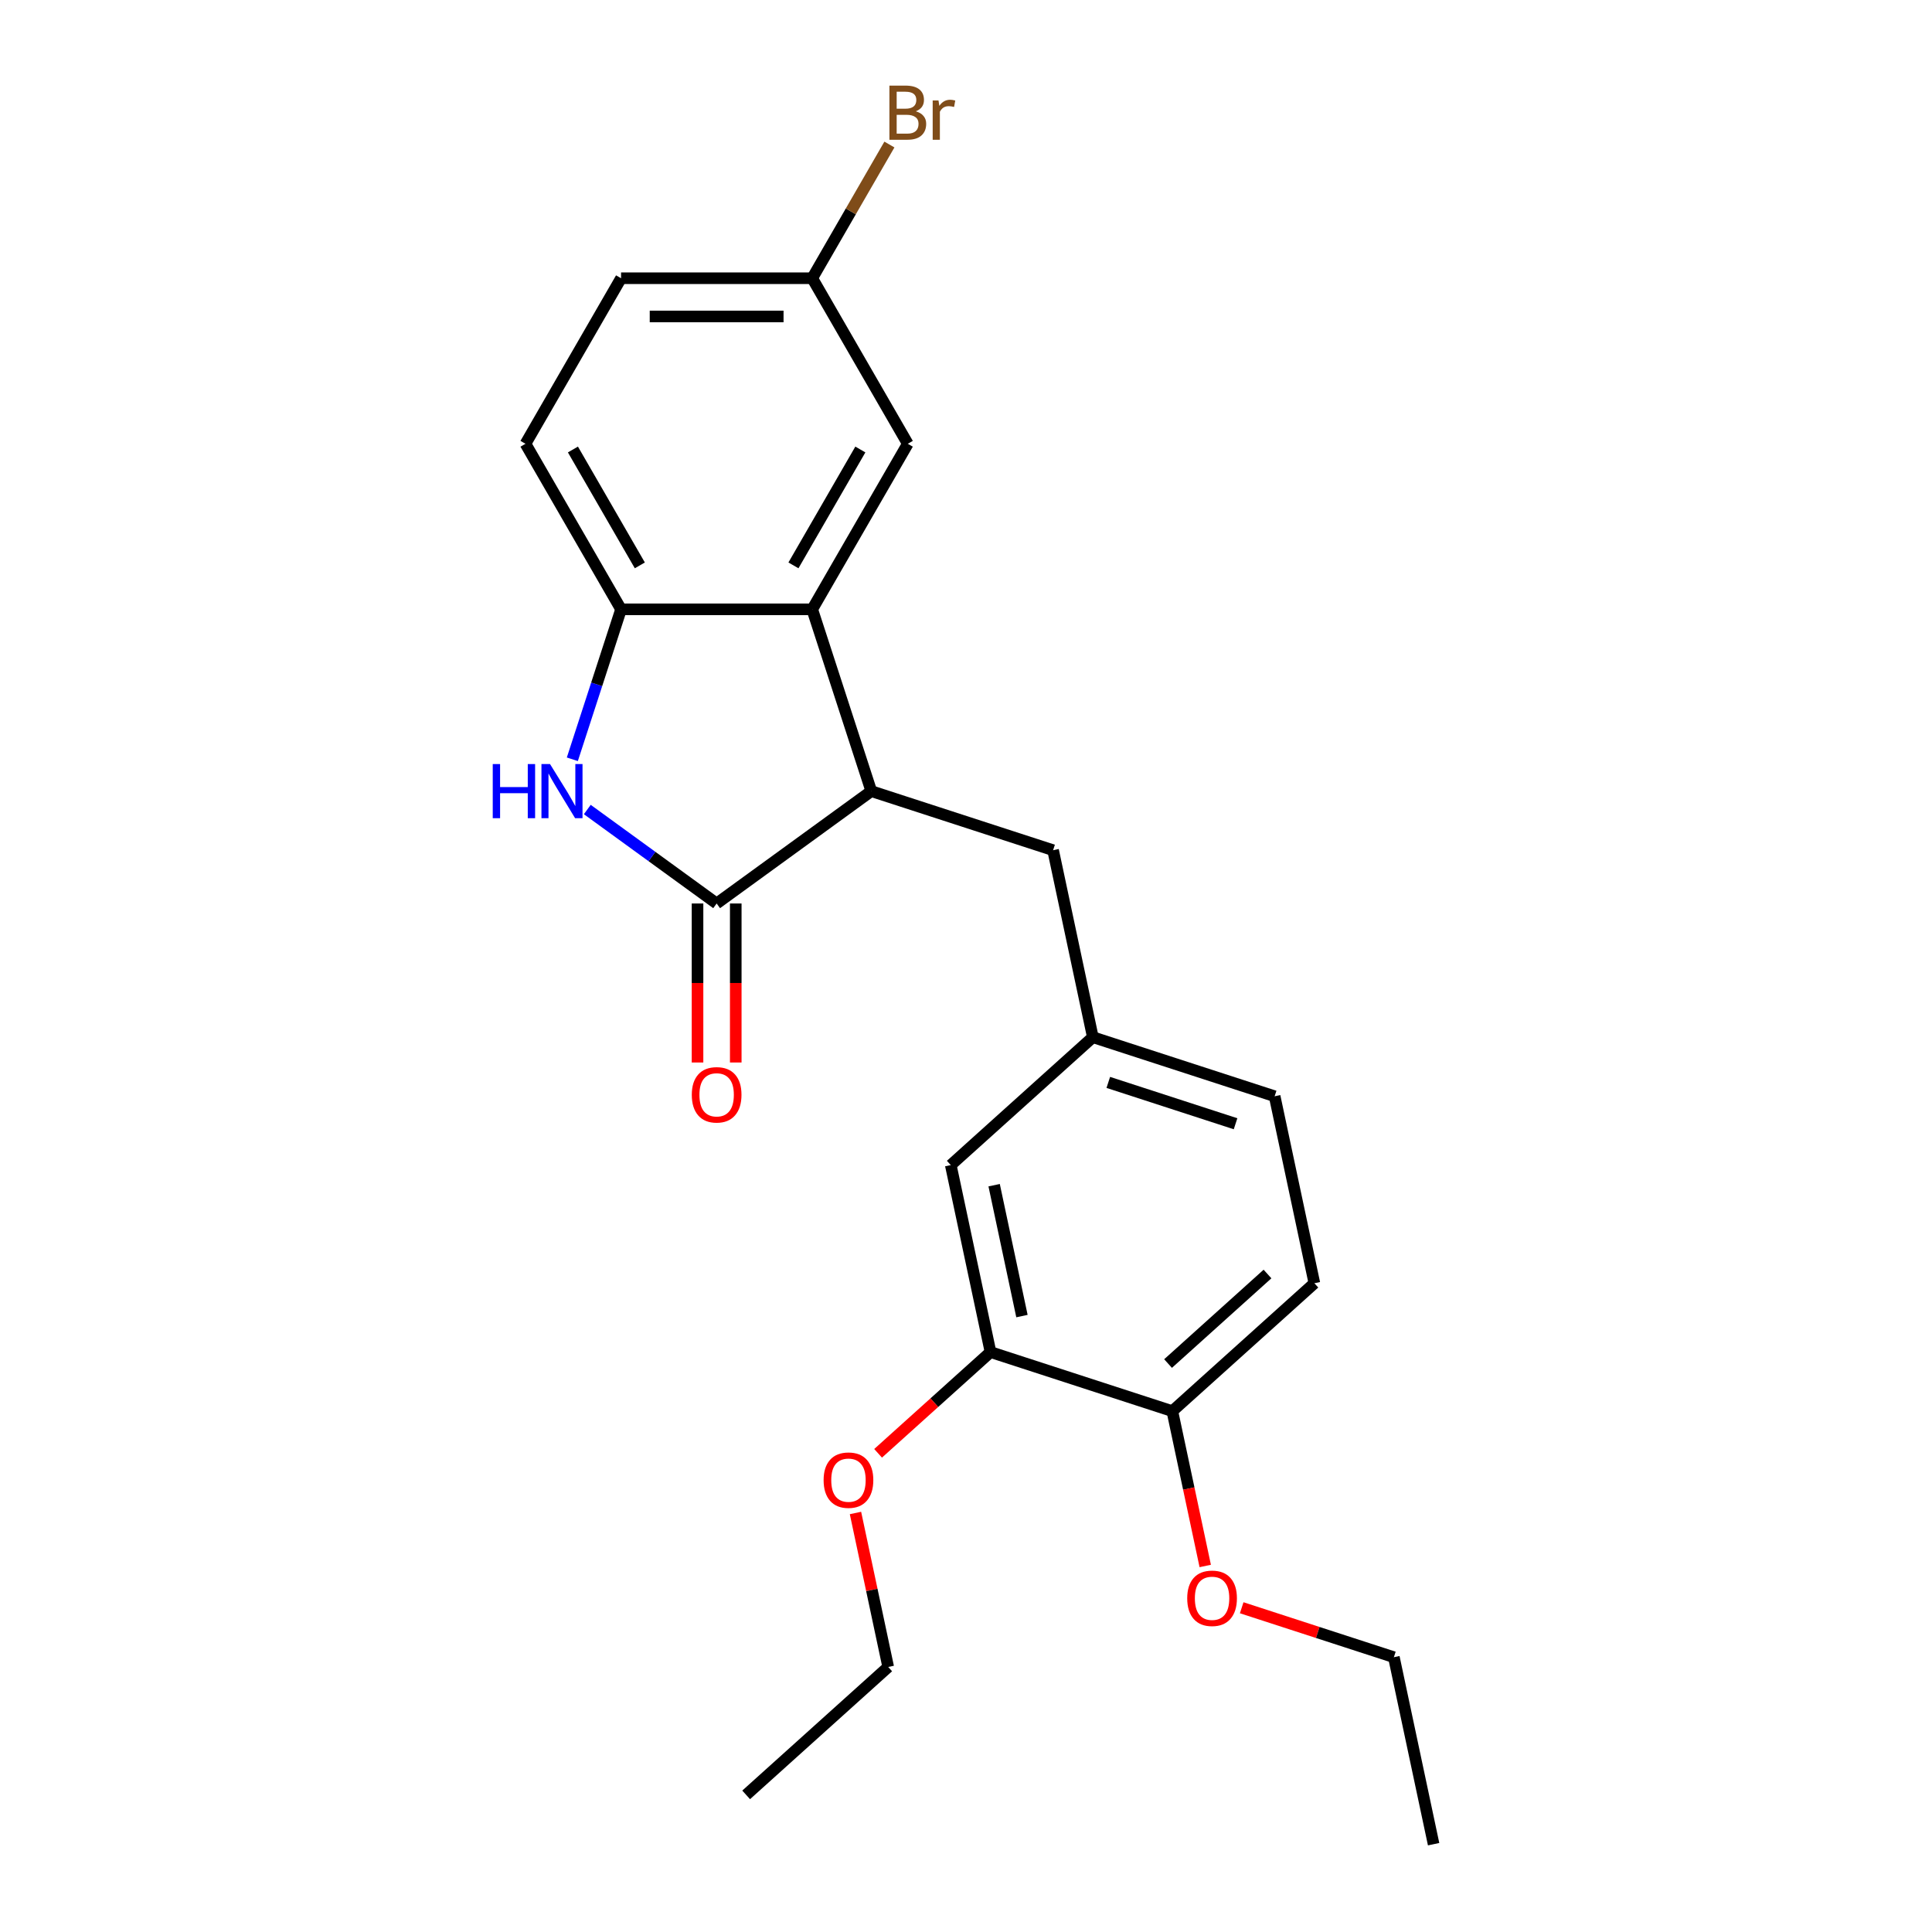 <?xml version='1.0' encoding='iso-8859-1'?>
<svg version='1.1' baseProfile='full'
              xmlns='http://www.w3.org/2000/svg'
                      xmlns:rdkit='http://www.rdkit.org/xml'
                      xmlns:xlink='http://www.w3.org/1999/xlink'
                  xml:space='preserve'
width='1000px' height='1000px' viewBox='0 0 1000 1000'>
<!-- END OF HEADER -->
<rect style='opacity:1.0;fill:#FFFFFF;stroke:none' width='1000' height='1000' x='0' y='0'> </rect>
<path class='bond-0' d='M 370.931,467.646 L 337.457,443.326' style='fill:none;fill-rule:evenodd;stroke:#000000;stroke-width:6px;stroke-linecap:butt;stroke-linejoin:miter;stroke-opacity:1' />
<path class='bond-0' d='M 337.457,443.326 L 303.984,419.006' style='fill:none;fill-rule:evenodd;stroke:#0000FF;stroke-width:6px;stroke-linecap:butt;stroke-linejoin:miter;stroke-opacity:1' />
<path class='bond-1' d='M 370.931,467.646 L 450.978,409.488' style='fill:none;fill-rule:evenodd;stroke:#000000;stroke-width:6px;stroke-linecap:butt;stroke-linejoin:miter;stroke-opacity:1' />
<path class='bond-7' d='M 361.036,467.646 L 361.036,508.796' style='fill:none;fill-rule:evenodd;stroke:#000000;stroke-width:6px;stroke-linecap:butt;stroke-linejoin:miter;stroke-opacity:1' />
<path class='bond-7' d='M 361.036,508.796 L 361.036,549.947' style='fill:none;fill-rule:evenodd;stroke:#FF0000;stroke-width:6px;stroke-linecap:butt;stroke-linejoin:miter;stroke-opacity:1' />
<path class='bond-7' d='M 380.825,467.646 L 380.825,508.796' style='fill:none;fill-rule:evenodd;stroke:#000000;stroke-width:6px;stroke-linecap:butt;stroke-linejoin:miter;stroke-opacity:1' />
<path class='bond-7' d='M 380.825,508.796 L 380.825,549.947' style='fill:none;fill-rule:evenodd;stroke:#FF0000;stroke-width:6px;stroke-linecap:butt;stroke-linejoin:miter;stroke-opacity:1' />
<path class='bond-3' d='M 296.24,393.004 L 308.849,354.196' style='fill:none;fill-rule:evenodd;stroke:#0000FF;stroke-width:6px;stroke-linecap:butt;stroke-linejoin:miter;stroke-opacity:1' />
<path class='bond-3' d='M 308.849,354.196 L 321.459,315.387' style='fill:none;fill-rule:evenodd;stroke:#000000;stroke-width:6px;stroke-linecap:butt;stroke-linejoin:miter;stroke-opacity:1' />
<path class='bond-2' d='M 450.978,409.488 L 420.403,315.387' style='fill:none;fill-rule:evenodd;stroke:#000000;stroke-width:6px;stroke-linecap:butt;stroke-linejoin:miter;stroke-opacity:1' />
<path class='bond-5' d='M 450.978,409.488 L 545.079,440.064' style='fill:none;fill-rule:evenodd;stroke:#000000;stroke-width:6px;stroke-linecap:butt;stroke-linejoin:miter;stroke-opacity:1' />
<path class='bond-6' d='M 420.403,315.387 L 469.874,229.7' style='fill:none;fill-rule:evenodd;stroke:#000000;stroke-width:6px;stroke-linecap:butt;stroke-linejoin:miter;stroke-opacity:1' />
<path class='bond-6' d='M 410.686,292.64 L 445.316,232.659' style='fill:none;fill-rule:evenodd;stroke:#000000;stroke-width:6px;stroke-linecap:butt;stroke-linejoin:miter;stroke-opacity:1' />
<path class='bond-23' d='M 420.403,315.387 L 321.459,315.387' style='fill:none;fill-rule:evenodd;stroke:#000000;stroke-width:6px;stroke-linecap:butt;stroke-linejoin:miter;stroke-opacity:1' />
<path class='bond-11' d='M 321.459,315.387 L 271.987,229.7' style='fill:none;fill-rule:evenodd;stroke:#000000;stroke-width:6px;stroke-linecap:butt;stroke-linejoin:miter;stroke-opacity:1' />
<path class='bond-11' d='M 331.176,292.64 L 296.546,232.659' style='fill:none;fill-rule:evenodd;stroke:#000000;stroke-width:6px;stroke-linecap:butt;stroke-linejoin:miter;stroke-opacity:1' />
<path class='bond-4' d='M 512.692,699.832 L 492.121,603.051' style='fill:none;fill-rule:evenodd;stroke:#000000;stroke-width:6px;stroke-linecap:butt;stroke-linejoin:miter;stroke-opacity:1' />
<path class='bond-4' d='M 528.963,681.201 L 514.563,613.454' style='fill:none;fill-rule:evenodd;stroke:#000000;stroke-width:6px;stroke-linecap:butt;stroke-linejoin:miter;stroke-opacity:1' />
<path class='bond-16' d='M 512.692,699.832 L 483.596,726.031' style='fill:none;fill-rule:evenodd;stroke:#000000;stroke-width:6px;stroke-linecap:butt;stroke-linejoin:miter;stroke-opacity:1' />
<path class='bond-16' d='M 483.596,726.031 L 454.499,752.23' style='fill:none;fill-rule:evenodd;stroke:#FF0000;stroke-width:6px;stroke-linecap:butt;stroke-linejoin:miter;stroke-opacity:1' />
<path class='bond-25' d='M 512.692,699.832 L 606.793,730.408' style='fill:none;fill-rule:evenodd;stroke:#000000;stroke-width:6px;stroke-linecap:butt;stroke-linejoin:miter;stroke-opacity:1' />
<path class='bond-10' d='M 545.079,440.064 L 565.65,536.845' style='fill:none;fill-rule:evenodd;stroke:#000000;stroke-width:6px;stroke-linecap:butt;stroke-linejoin:miter;stroke-opacity:1' />
<path class='bond-13' d='M 469.874,229.7 L 420.403,144.012' style='fill:none;fill-rule:evenodd;stroke:#000000;stroke-width:6px;stroke-linecap:butt;stroke-linejoin:miter;stroke-opacity:1' />
<path class='bond-8' d='M 606.793,730.408 L 680.322,664.201' style='fill:none;fill-rule:evenodd;stroke:#000000;stroke-width:6px;stroke-linecap:butt;stroke-linejoin:miter;stroke-opacity:1' />
<path class='bond-8' d='M 604.581,705.771 L 656.052,659.426' style='fill:none;fill-rule:evenodd;stroke:#000000;stroke-width:6px;stroke-linecap:butt;stroke-linejoin:miter;stroke-opacity:1' />
<path class='bond-18' d='M 606.793,730.408 L 615.31,770.477' style='fill:none;fill-rule:evenodd;stroke:#000000;stroke-width:6px;stroke-linecap:butt;stroke-linejoin:miter;stroke-opacity:1' />
<path class='bond-18' d='M 615.31,770.477 L 623.827,810.547' style='fill:none;fill-rule:evenodd;stroke:#FF0000;stroke-width:6px;stroke-linecap:butt;stroke-linejoin:miter;stroke-opacity:1' />
<path class='bond-9' d='M 492.121,603.051 L 565.65,536.845' style='fill:none;fill-rule:evenodd;stroke:#000000;stroke-width:6px;stroke-linecap:butt;stroke-linejoin:miter;stroke-opacity:1' />
<path class='bond-14' d='M 565.65,536.845 L 659.751,567.42' style='fill:none;fill-rule:evenodd;stroke:#000000;stroke-width:6px;stroke-linecap:butt;stroke-linejoin:miter;stroke-opacity:1' />
<path class='bond-14' d='M 573.65,560.251 L 639.521,581.654' style='fill:none;fill-rule:evenodd;stroke:#000000;stroke-width:6px;stroke-linecap:butt;stroke-linejoin:miter;stroke-opacity:1' />
<path class='bond-15' d='M 271.987,229.7 L 321.459,144.012' style='fill:none;fill-rule:evenodd;stroke:#000000;stroke-width:6px;stroke-linecap:butt;stroke-linejoin:miter;stroke-opacity:1' />
<path class='bond-12' d='M 680.322,664.201 L 659.751,567.42' style='fill:none;fill-rule:evenodd;stroke:#000000;stroke-width:6px;stroke-linecap:butt;stroke-linejoin:miter;stroke-opacity:1' />
<path class='bond-17' d='M 420.403,144.012 L 440.38,109.411' style='fill:none;fill-rule:evenodd;stroke:#000000;stroke-width:6px;stroke-linecap:butt;stroke-linejoin:miter;stroke-opacity:1' />
<path class='bond-17' d='M 440.38,109.411 L 460.357,74.809' style='fill:none;fill-rule:evenodd;stroke:#7F4C19;stroke-width:6px;stroke-linecap:butt;stroke-linejoin:miter;stroke-opacity:1' />
<path class='bond-24' d='M 420.403,144.012 L 321.459,144.012' style='fill:none;fill-rule:evenodd;stroke:#000000;stroke-width:6px;stroke-linecap:butt;stroke-linejoin:miter;stroke-opacity:1' />
<path class='bond-24' d='M 405.561,163.801 L 336.301,163.801' style='fill:none;fill-rule:evenodd;stroke:#000000;stroke-width:6px;stroke-linecap:butt;stroke-linejoin:miter;stroke-opacity:1' />
<path class='bond-19' d='M 442.793,783.116 L 451.264,822.968' style='fill:none;fill-rule:evenodd;stroke:#FF0000;stroke-width:6px;stroke-linecap:butt;stroke-linejoin:miter;stroke-opacity:1' />
<path class='bond-19' d='M 451.264,822.968 L 459.734,862.82' style='fill:none;fill-rule:evenodd;stroke:#000000;stroke-width:6px;stroke-linecap:butt;stroke-linejoin:miter;stroke-opacity:1' />
<path class='bond-20' d='M 642.701,832.172 L 682.083,844.968' style='fill:none;fill-rule:evenodd;stroke:#FF0000;stroke-width:6px;stroke-linecap:butt;stroke-linejoin:miter;stroke-opacity:1' />
<path class='bond-20' d='M 682.083,844.968 L 721.465,857.764' style='fill:none;fill-rule:evenodd;stroke:#000000;stroke-width:6px;stroke-linecap:butt;stroke-linejoin:miter;stroke-opacity:1' />
<path class='bond-22' d='M 459.734,862.82 L 386.205,929.026' style='fill:none;fill-rule:evenodd;stroke:#000000;stroke-width:6px;stroke-linecap:butt;stroke-linejoin:miter;stroke-opacity:1' />
<path class='bond-21' d='M 721.465,857.764 L 742.037,954.545' style='fill:none;fill-rule:evenodd;stroke:#000000;stroke-width:6px;stroke-linecap:butt;stroke-linejoin:miter;stroke-opacity:1' />
<path  class='atom-1' d='M 255.046 395.478
L 258.846 395.478
L 258.846 407.391
L 273.173 407.391
L 273.173 395.478
L 276.972 395.478
L 276.972 423.499
L 273.173 423.499
L 273.173 410.557
L 258.846 410.557
L 258.846 423.499
L 255.046 423.499
L 255.046 395.478
' fill='#0000FF'/>
<path  class='atom-1' d='M 284.69 395.478
L 293.872 410.319
Q 294.782 411.784, 296.247 414.435
Q 297.711 417.087, 297.79 417.245
L 297.79 395.478
L 301.51 395.478
L 301.51 423.499
L 297.671 423.499
L 287.817 407.272
Q 286.669 405.372, 285.442 403.196
Q 284.255 401.019, 283.898 400.346
L 283.898 423.499
L 280.257 423.499
L 280.257 395.478
L 284.69 395.478
' fill='#0000FF'/>
<path  class='atom-8' d='M 358.068 566.668
Q 358.068 559.94, 361.393 556.18
Q 364.717 552.421, 370.931 552.421
Q 377.144 552.421, 380.469 556.18
Q 383.793 559.94, 383.793 566.668
Q 383.793 573.476, 380.429 577.354
Q 377.065 581.193, 370.931 581.193
Q 364.757 581.193, 361.393 577.354
Q 358.068 573.515, 358.068 566.668
M 370.931 578.027
Q 375.205 578.027, 377.501 575.178
Q 379.836 572.288, 379.836 566.668
Q 379.836 561.167, 377.501 558.397
Q 375.205 555.587, 370.931 555.587
Q 366.656 555.587, 364.321 558.357
Q 362.026 561.128, 362.026 566.668
Q 362.026 572.328, 364.321 575.178
Q 366.656 578.027, 370.931 578.027
' fill='#FF0000'/>
<path  class='atom-17' d='M 426.3 766.118
Q 426.3 759.389, 429.625 755.63
Q 432.949 751.87, 439.163 751.87
Q 445.377 751.87, 448.701 755.63
Q 452.026 759.389, 452.026 766.118
Q 452.026 772.925, 448.661 776.804
Q 445.297 780.643, 439.163 780.643
Q 432.989 780.643, 429.625 776.804
Q 426.3 772.964, 426.3 766.118
M 439.163 777.476
Q 443.437 777.476, 445.733 774.627
Q 448.068 771.738, 448.068 766.118
Q 448.068 760.616, 445.733 757.846
Q 443.437 755.036, 439.163 755.036
Q 434.889 755.036, 432.553 757.806
Q 430.258 760.577, 430.258 766.118
Q 430.258 771.777, 432.553 774.627
Q 434.889 777.476, 439.163 777.476
' fill='#FF0000'/>
<path  class='atom-18' d='M 473.971 57.612
Q 476.662 58.364, 478.007 60.027
Q 479.393 61.649, 479.393 64.064
Q 479.393 67.942, 476.899 70.158
Q 474.445 72.335, 469.775 72.335
L 460.356 72.335
L 460.356 44.314
L 468.628 44.314
Q 473.416 44.314, 475.831 46.254
Q 478.245 48.193, 478.245 51.755
Q 478.245 55.99, 473.971 57.612
M 464.116 47.48
L 464.116 56.267
L 468.628 56.267
Q 471.398 56.267, 472.823 55.158
Q 474.287 54.011, 474.287 51.755
Q 474.287 47.48, 468.628 47.48
L 464.116 47.48
M 469.775 69.169
Q 472.506 69.169, 473.971 67.863
Q 475.435 66.557, 475.435 64.064
Q 475.435 61.768, 473.812 60.62
Q 472.229 59.433, 469.182 59.433
L 464.116 59.433
L 464.116 69.169
L 469.775 69.169
' fill='#7F4C19'/>
<path  class='atom-18' d='M 485.765 51.992
L 486.2 54.802
Q 488.337 51.636, 491.82 51.636
Q 492.928 51.636, 494.432 52.032
L 493.838 55.356
Q 492.137 54.961, 491.187 54.961
Q 489.524 54.961, 488.416 55.633
Q 487.348 56.267, 486.477 57.81
L 486.477 72.335
L 482.757 72.335
L 482.757 51.992
L 485.765 51.992
' fill='#7F4C19'/>
<path  class='atom-19' d='M 614.502 827.268
Q 614.502 820.54, 617.826 816.78
Q 621.151 813.02, 627.365 813.02
Q 633.578 813.02, 636.903 816.78
Q 640.227 820.54, 640.227 827.268
Q 640.227 834.075, 636.863 837.954
Q 633.499 841.793, 627.365 841.793
Q 621.191 841.793, 617.826 837.954
Q 614.502 834.115, 614.502 827.268
M 627.365 838.627
Q 631.639 838.627, 633.934 835.777
Q 636.27 832.888, 636.27 827.268
Q 636.27 821.767, 633.934 818.996
Q 631.639 816.186, 627.365 816.186
Q 623.09 816.186, 620.755 818.957
Q 618.46 821.727, 618.46 827.268
Q 618.46 832.928, 620.755 835.777
Q 623.09 838.627, 627.365 838.627
' fill='#FF0000'/>
</svg>
